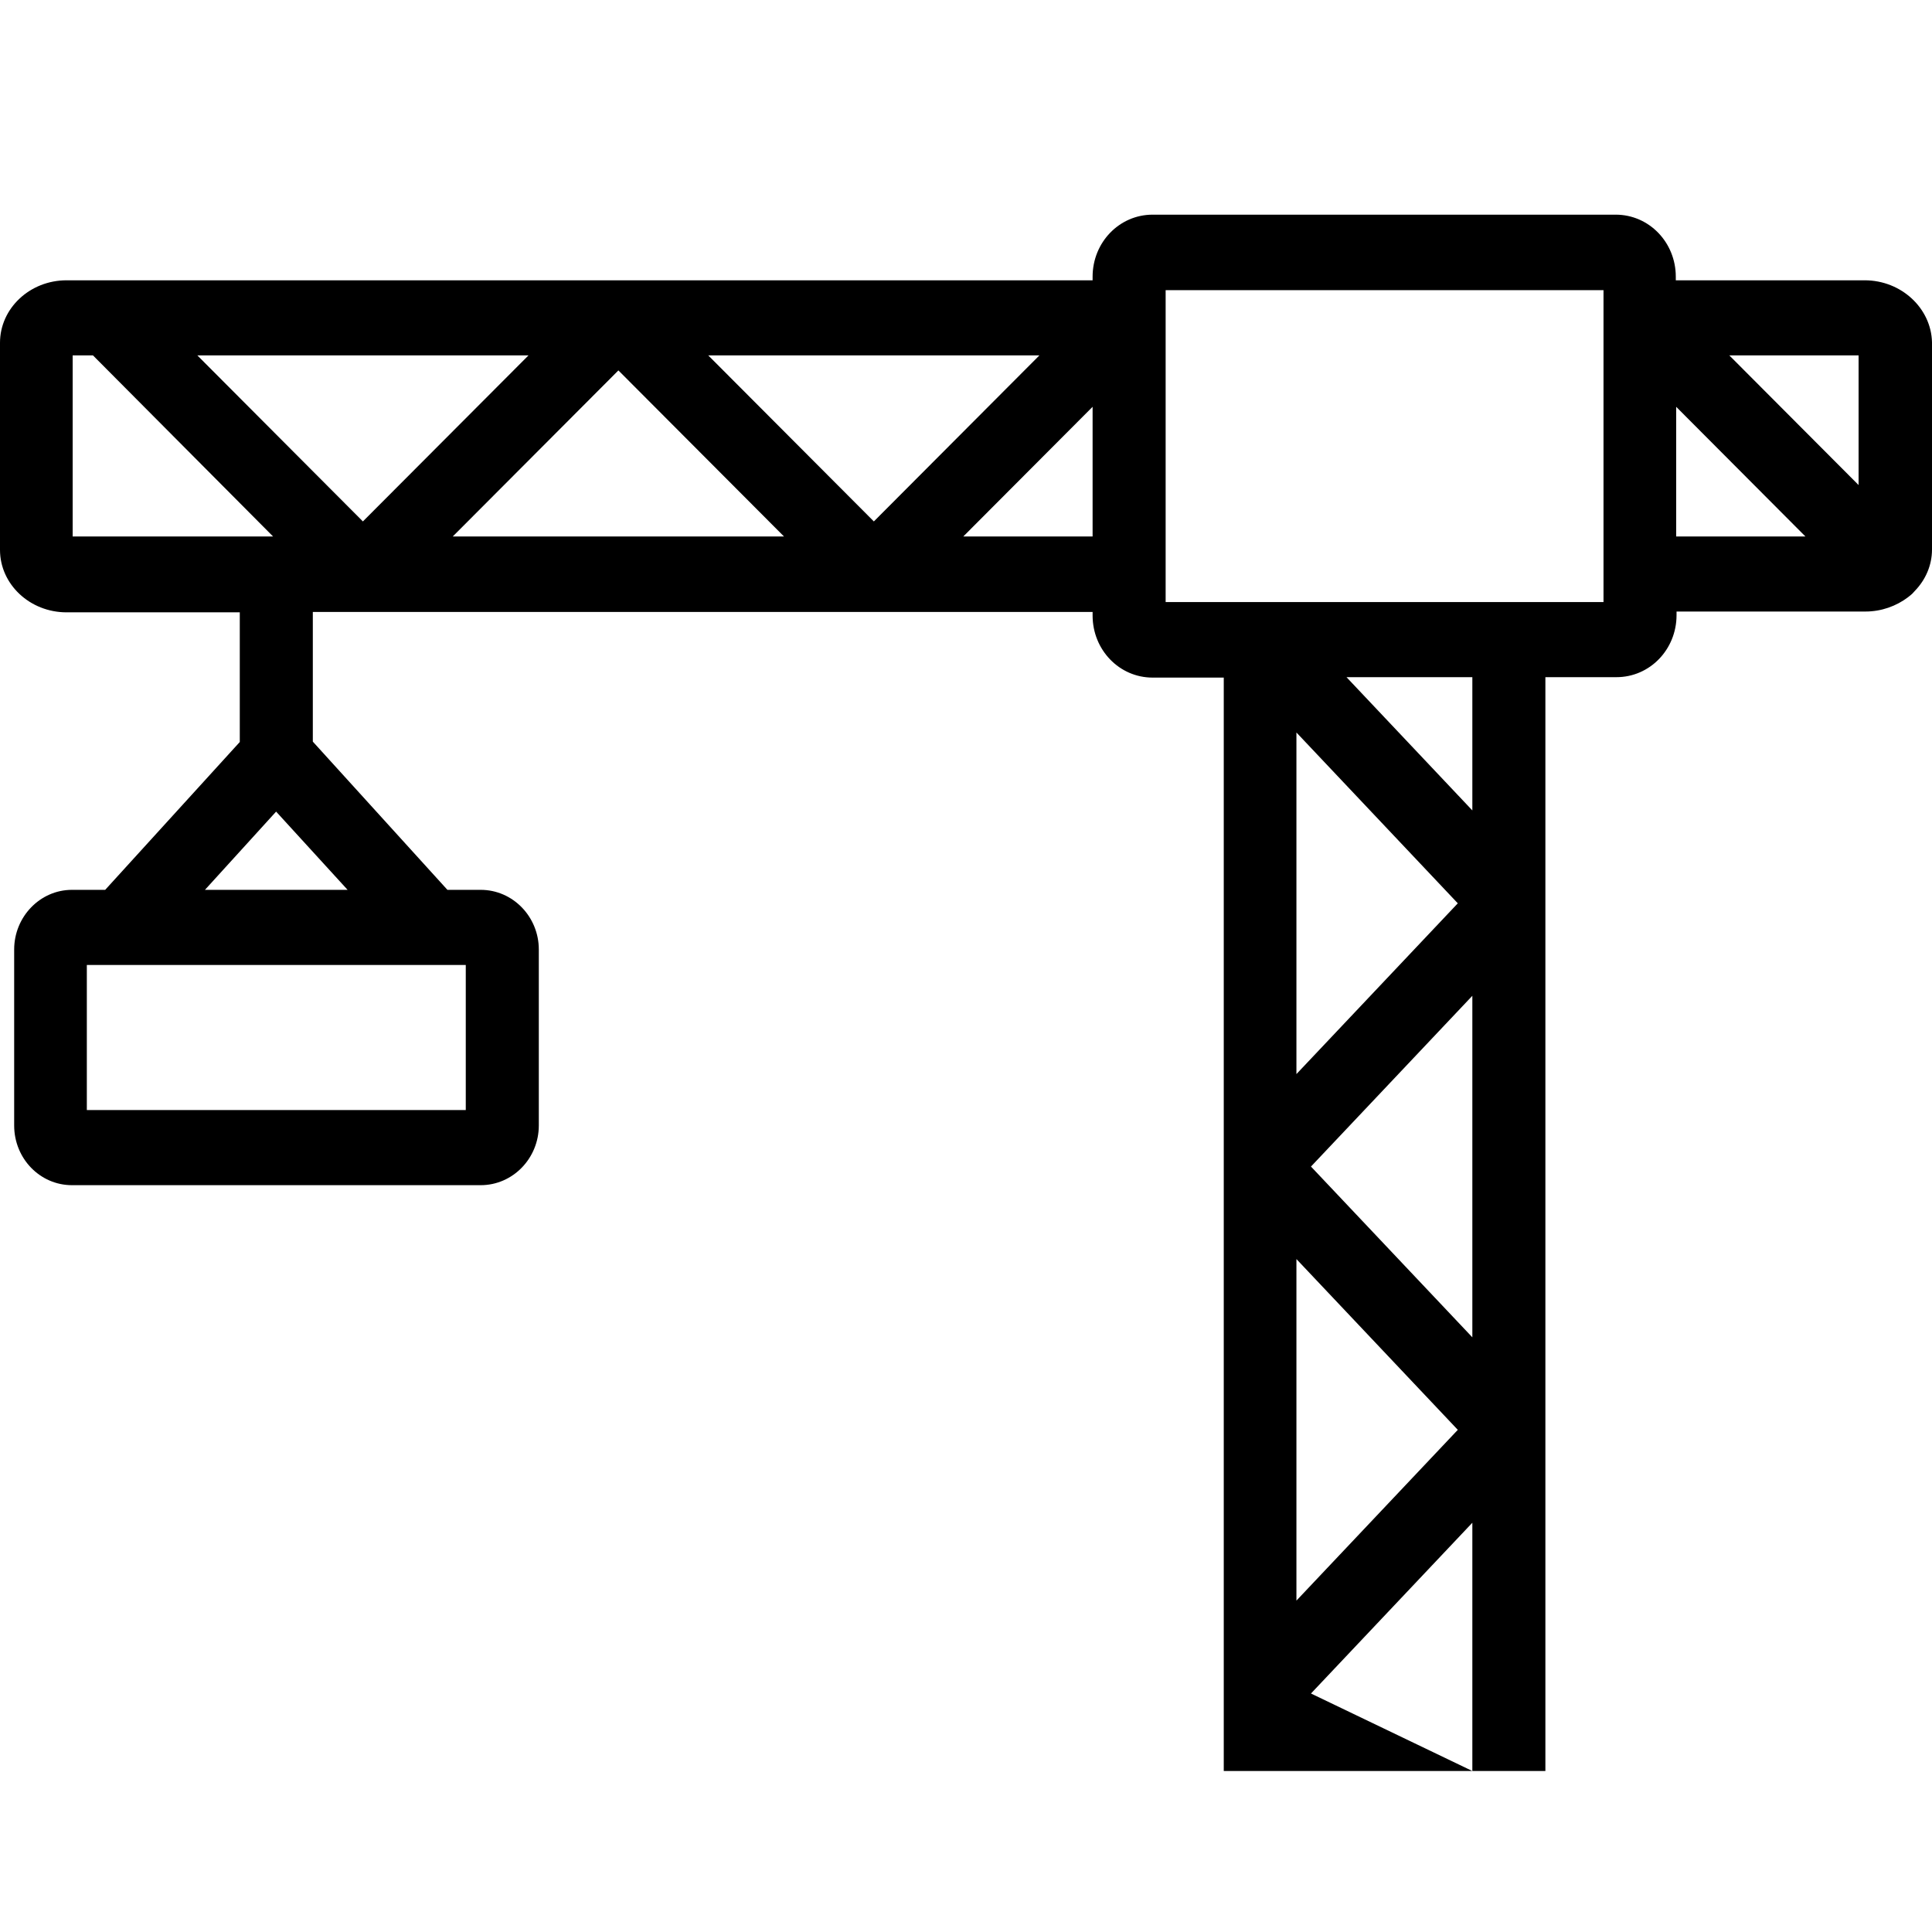 <?xml version="1.0" encoding="UTF-8"?>
<svg width="36px" height="36px" viewBox="0 0 36 36" version="1.1" xmlns="http://www.w3.org/2000/svg" xmlns:xlink="http://www.w3.org/1999/xlink">
    <title>Business-Costrution</title>
    <defs>
        <filter color-interpolation-filters="auto" id="filter-1">
            <feColorMatrix in="SourceGraphic" type="matrix" values="0 0 0 0 0.298 0 0 0 0 0.298 0 0 0 0 0.298 0 0 0 1 0"></feColorMatrix>
        </filter>
    </defs>
    <g id="Business-Costrution" stroke="none" stroke-width="1" fill="none" fill-rule="evenodd">
        <g filter="url(#filter-1)" id="Costruzioni-3">
            <g transform="translate(0, 4)">
                <path d="M34.746,1.223 L31.226,1.223 L31.226,1.156 C31.226,0.516 30.727,0 30.107,0 L21.477,0 C20.857,0 20.359,0.516 20.359,1.156 L20.359,1.223 L19.076,1.223 L11.523,1.223 C11.523,1.223 11.523,1.223 11.523,1.223 L10.96,1.223 L1.24,1.223 C0.556,1.223 0,1.746 0,2.387 L0,6.246 C0,6.887 0.556,7.41 1.24,7.41 L4.468,7.41 L4.468,9.826 L1.96,12.581 L1.34,12.581 C0.748,12.581 0.264,13.082 0.264,13.693 L0.264,16.971 C0.264,17.59 0.748,18.084 1.34,18.084 L8.957,18.084 C9.556,18.084 10.04,17.583 10.04,16.971 L10.04,13.693 C10.04,13.082 9.556,12.581 8.957,12.581 L8.337,12.581 L5.829,9.819 L5.829,7.403 L10.96,7.403 L19.076,7.403 L20.359,7.403 L20.359,7.469 C20.359,8.11 20.857,8.626 21.477,8.626 L22.803,8.626 L22.803,12.25 L22.803,20.625 L22.803,29 L23.067,29 L27.435,29 L24.428,27.556 L27.435,24.374 L27.435,29 L28.796,29 L28.796,22.938 L28.796,22.65 C28.796,22.65 28.796,22.65 28.796,22.65 L28.796,20.625 L28.796,12.824 C28.796,12.824 28.796,12.824 28.796,12.824 L28.796,12.242 L28.796,8.618 L30.121,8.618 C30.741,8.618 31.24,8.103 31.24,7.462 L31.24,7.395 L34.76,7.395 C35.059,7.395 35.337,7.292 35.551,7.13 C35.587,7.101 35.629,7.071 35.658,7.035 C35.665,7.027 35.672,7.02 35.679,7.012 C35.879,6.806 36,6.534 36,6.239 L36,2.379 C35.986,1.746 35.43,1.223 34.746,1.223 Z M1.354,5.996 L1.354,2.622 L1.732,2.622 L5.088,5.996 L1.354,5.996 Z M8.679,13.981 L8.679,16.684 L1.618,16.684 L1.618,13.981 L8.679,13.981 Z M6.477,12.581 L3.819,12.581 L5.145,11.123 L6.477,12.581 Z M3.677,2.622 L9.848,2.622 L6.762,5.716 L3.677,2.622 Z M10.96,5.996 L8.437,5.996 L11.523,2.902 L14.608,5.996 L10.96,5.996 Z M13.197,2.622 L19.076,2.622 L19.368,2.622 L16.283,5.716 L13.197,2.622 Z M20.359,5.996 L19.076,5.996 L17.95,5.996 L20.359,3.58 L20.359,5.996 Z M24.157,25.825 L24.157,20.617 L24.157,19.461 L27.164,22.643 L24.157,25.825 Z M27.435,20.617 L27.435,20.919 L24.428,17.737 L27.435,14.555 L27.435,20.617 Z M24.157,16.014 L24.157,12.25 L24.157,9.649 L27.164,12.832 L24.157,16.014 Z M27.435,11.101 L25.09,8.618 L27.435,8.618 L27.435,11.101 Z M29.872,7.219 L28.112,7.219 L23.487,7.219 C23.487,7.219 23.487,7.219 23.487,7.219 L23.48,7.219 L21.72,7.219 L21.72,1.407 L29.879,1.407 L29.879,7.219 L29.872,7.219 Z M31.233,5.996 L31.233,3.58 L33.641,5.996 L31.233,5.996 Z M34.632,5.038 L32.223,2.622 L34.632,2.622 L34.632,5.038 Z" id="Shape" fill="#000000" fill-rule="nonzero"></path>
            </g>
        </g>
    </g>
</svg>